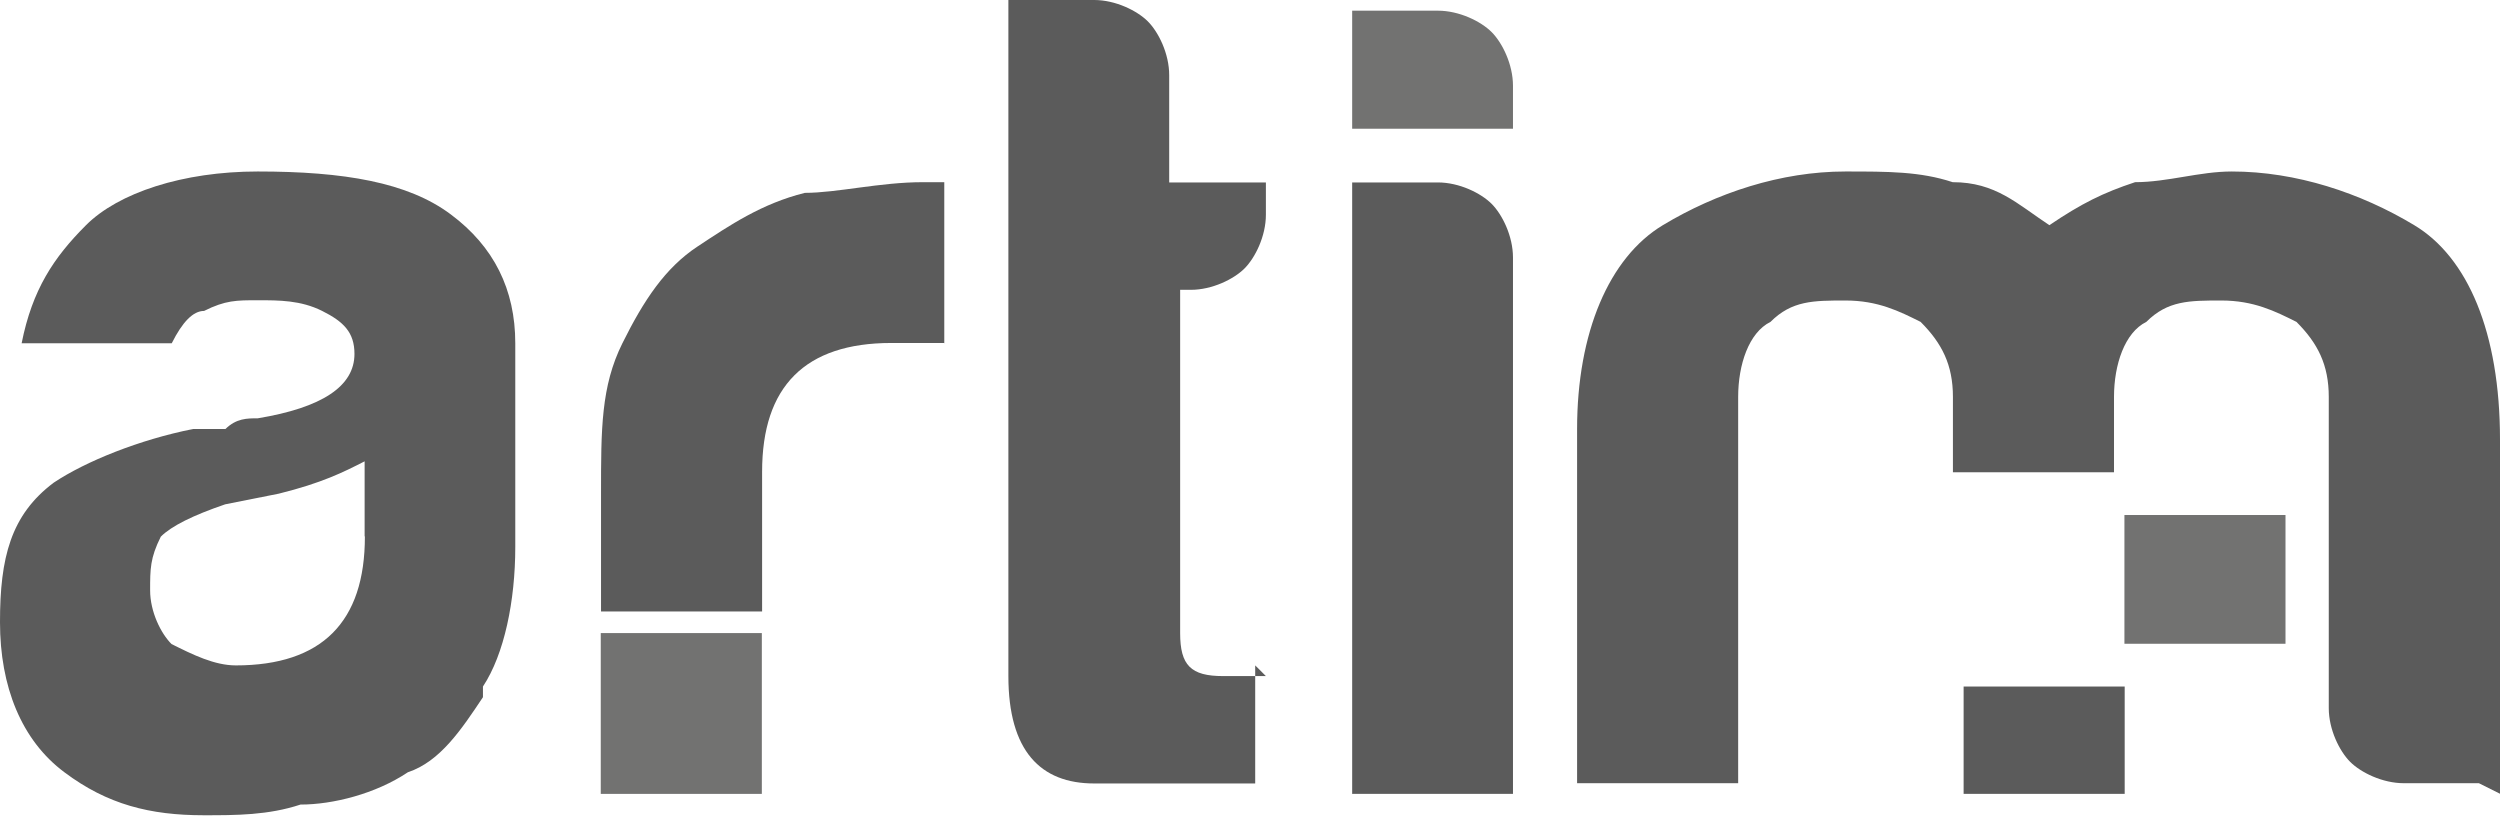 <?xml version="1.0" encoding="UTF-8"?>
<!DOCTYPE svg PUBLIC "-//W3C//DTD SVG 1.1//EN" "http://www.w3.org/Graphics/SVG/1.1/DTD/svg11.dtd">
<!-- Creator: CorelDRAW X6 -->
<svg xmlns="http://www.w3.org/2000/svg" xml:space="preserve" width="9359px" height="3053px" version="1.1" style="shape-rendering:geometricPrecision; text-rendering:geometricPrecision; image-rendering:optimizeQuality; fill-rule:evenodd; clip-rule:evenodd"
viewBox="0 0 9359 3053"
 xmlns:xlink="http://www.w3.org/1999/xlink">
 <defs>
  <style type="text/css">
   <![CDATA[
    .fil0 {fill:#5B5B5B;fill-rule:nonzero}
    .fil1 {fill:#727271;fill-rule:nonzero}
   ]]>
  </style>
 </defs>
 <g id="Layer_x0020_1">
  <path class="fil0" d="M4740 2531l-161 0c-121,0 -161,-40 -161,-161l0 -1285 40 0c80,0 161,-40 201,-80 40,-40 80,-121 80,-201l0 -121 -362 0 0 -402c0,-80 -40,-161 -80,-201 -40,-40 -121,-80 -201,-80l-321 0 0 2531c0,281 121,402 321,402 201,0 442,0 603,0l0 -442 40 40z"/>
  <path class="fil0" d="M1366 2008c0,161 -40,281 -121,362 -80,80 -201,121 -362,121 -80,0 -161,-40 -241,-80 -40,-40 -80,-121 -80,-201 0,-80 0,-121 40,-201 40,-40 121,-80 241,-121l201 -40c161,-40 241,-80 321,-121l0 201 0 80zm442 562c80,-121 121,-321 121,-522l0 -763c0,-201 -80,-362 -241,-482 -161,-121 -402,-161 -723,-161 -281,0 -522,80 -643,201 -121,121 -201,241 -241,442l562 0c40,-80 80,-121 121,-121 80,-40 121,-40 201,-40 80,0 161,0 241,40 80,40 121,80 121,161 0,121 -121,201 -362,241 -40,0 -80,0 -121,40 -40,0 -80,0 -121,0 -201,40 -402,121 -522,201 -161,121 -201,281 -201,522 0,241 80,442 241,562 161,121 321,161 522,161 121,0 241,0 362,-40 121,0 281,-40 402,-121 121,-40 201,-161 281,-281l0 -40z"/>
  <path class="fil0" d="M3535 1285l0 -603 -40 0 -40 0c-161,0 -321,40 -442,40 -161,40 -281,121 -402,201 -121,80 -201,201 -281,362 -80,161 -80,321 -80,562l0 442 603 0 0 -522c0,-161 40,-281 121,-362 80,-80 201,-121 362,-121l201 0 0 0z"/>
  <path class="fil0" d="M9359 2972l0 -1326c0,-402 -121,-683 -321,-803 -201,-121 -442,-201 -683,-201 -121,0 -241,40 -362,40 -121,40 -201,80 -321,161 -121,-80 -201,-161 -362,-161 -121,-40 -241,-40 -402,-40 -241,0 -482,80 -683,201 -201,121 -321,402 -321,763l0 1326 603 0 0 -1446c0,-121 40,-241 121,-281 80,-80 161,-80 281,-80 121,0 201,40 281,80 80,80 121,161 121,281l0 121 0 161 603 0 0 -161 0 -121c0,-121 40,-241 121,-281 80,-80 161,-80 281,-80 121,0 201,40 281,80 80,80 121,161 121,281l0 1165c0,80 40,161 80,201 40,40 121,80 201,80l281 0 80 40zm-2008 0l603 0 0 -402 -603 0 0 402z"/>
  <path class="fil0" d="M5061 2972l603 0 0 -2008c0,-80 -40,-161 -80,-201 -40,-40 -121,-80 -201,-80l-321 0 0 2290 0 0z"/>
  <path class="fil1" d="M5061 482l603 0 0 -161c0,-80 -40,-161 -80,-201 -40,-40 -121,-80 -201,-80l-321 0 0 482 0 -40z"/>
  <polygon class="fil1" points="2249,2972 2852,2972 2852,2370 2249,2370 "/>
  <polygon class="fil1" points="7953,2410 8556,2410 8556,1928 7953,1928 "/>
 </g>
</svg>

